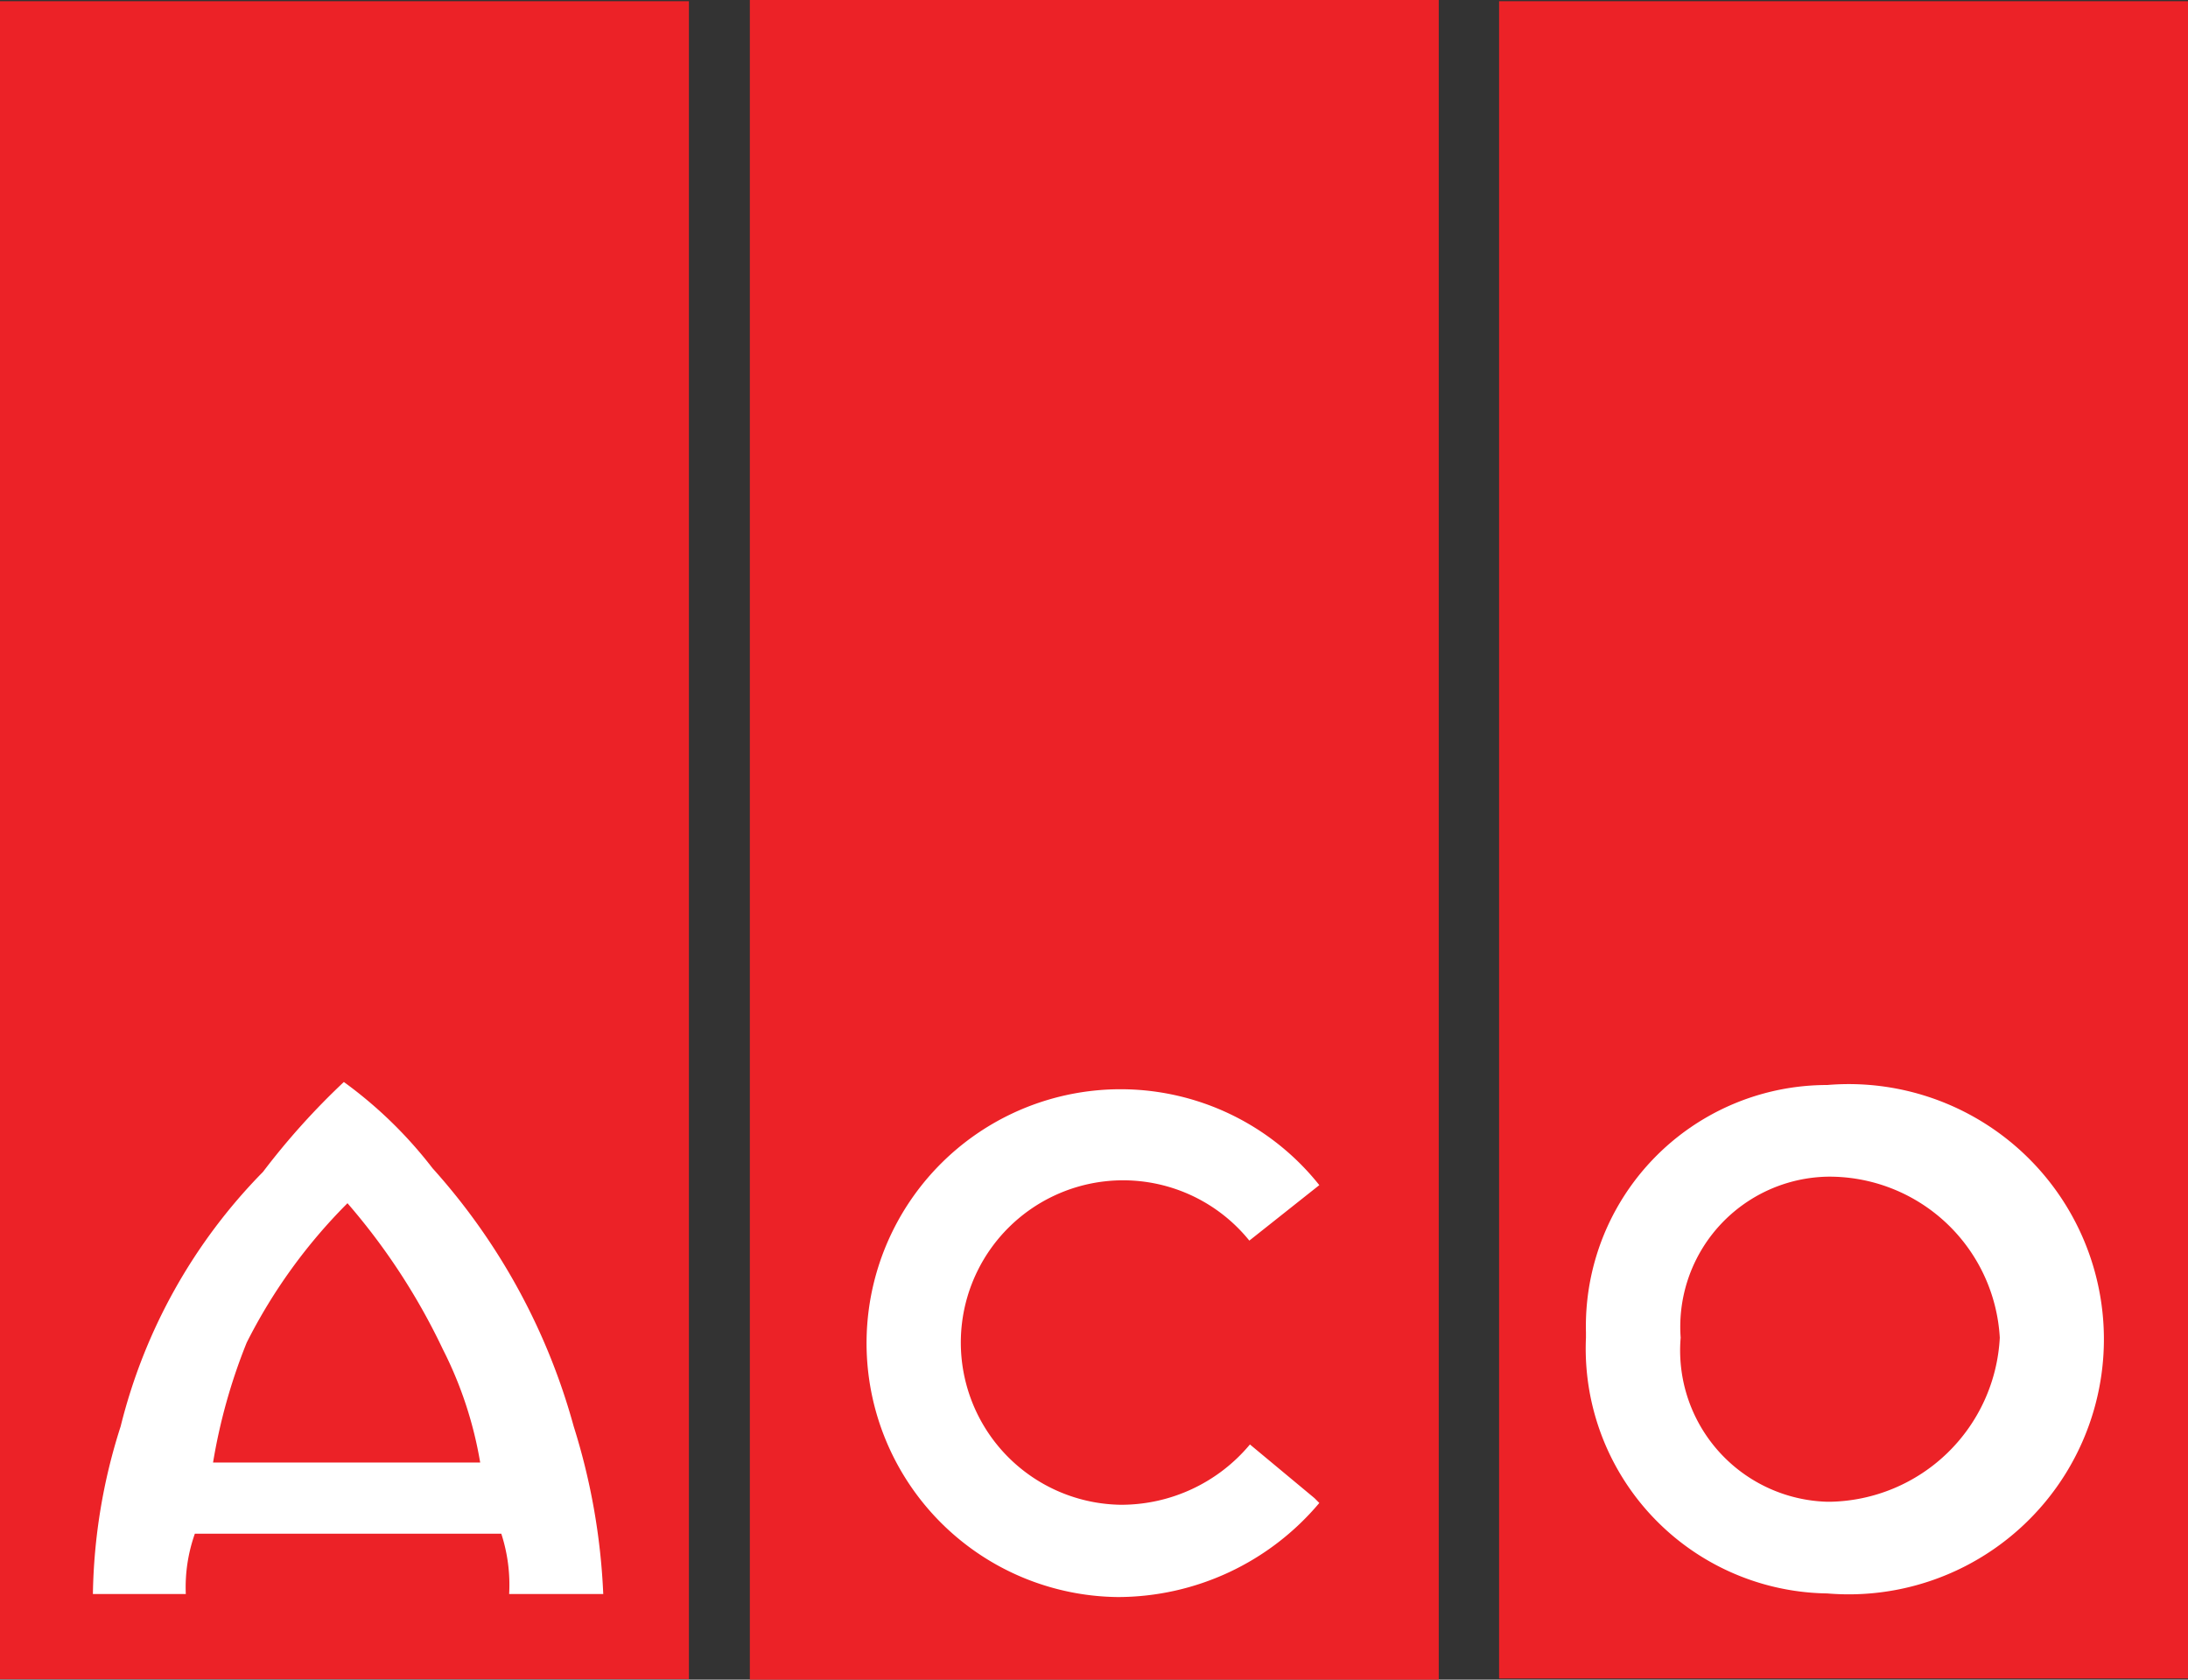 <svg id="Слой_1" data-name="Слой 1" xmlns="http://www.w3.org/2000/svg" width="36.27" height="27.85" viewBox="0 0 36.27 27.85"><rect x="0" y="0" width="36.27" height="27.85" fill="#333333" stroke="none"/><title>svg_aco</title><rect y="0.02" width="11.42" height="27.82" fill="#ec2227"/><rect x="24.85" y="0.02" width="11.42" height="27.81" fill="#ec2227"/><rect x="12.43" width="11.42" height="27.85" fill="#ec2227"/><path d="M102,252.56a7.15,7.15,0,0,0-1.47-1.43,12,12,0,0,0-1.34,1.49,9.15,9.15,0,0,0-2.36,4.22,9.53,9.53,0,0,0-.46,2.78h1.54a2.66,2.66,0,0,1,.15-1h5.08a2.74,2.74,0,0,1,.13,1h1.56a10.77,10.77,0,0,0-.49-2.78A10.58,10.58,0,0,0,102,252.56Zm-3.64,4.89h0a9.4,9.4,0,0,1,.56-2,9,9,0,0,1,1.67-2.31,10.69,10.69,0,0,1,1.58,2.42,6.51,6.51,0,0,1,.62,1.88H98.33Z" transform="translate(-94.83 -233.19)" fill="#fff"/><path d="M115.55,257.14a2.78,2.78,0,0,1-2.14,1,2.69,2.69,0,1,1,2.13-4.38l1.16-.92a4.21,4.21,0,1,0-3.34,6.83,4.37,4.37,0,0,0,3.34-1.56l-0.08-.08Z" transform="translate(-94.83 -233.19)" fill="#fff"/><path d="M125.12,251.18a4,4,0,0,0-4,4.1s0,0.06,0,.09h0a4.06,4.06,0,0,0,4,4.24A4.23,4.23,0,1,0,125.12,251.18Zm0,6.91a2.51,2.51,0,0,1-2.43-2.72h0a2.49,2.49,0,0,1,2.43-2.67,2.83,2.83,0,0,1,2.86,2.67A2.87,2.87,0,0,1,125.17,258.09Z" transform="translate(-94.83 -233.19)" fill="#fff"/></svg>